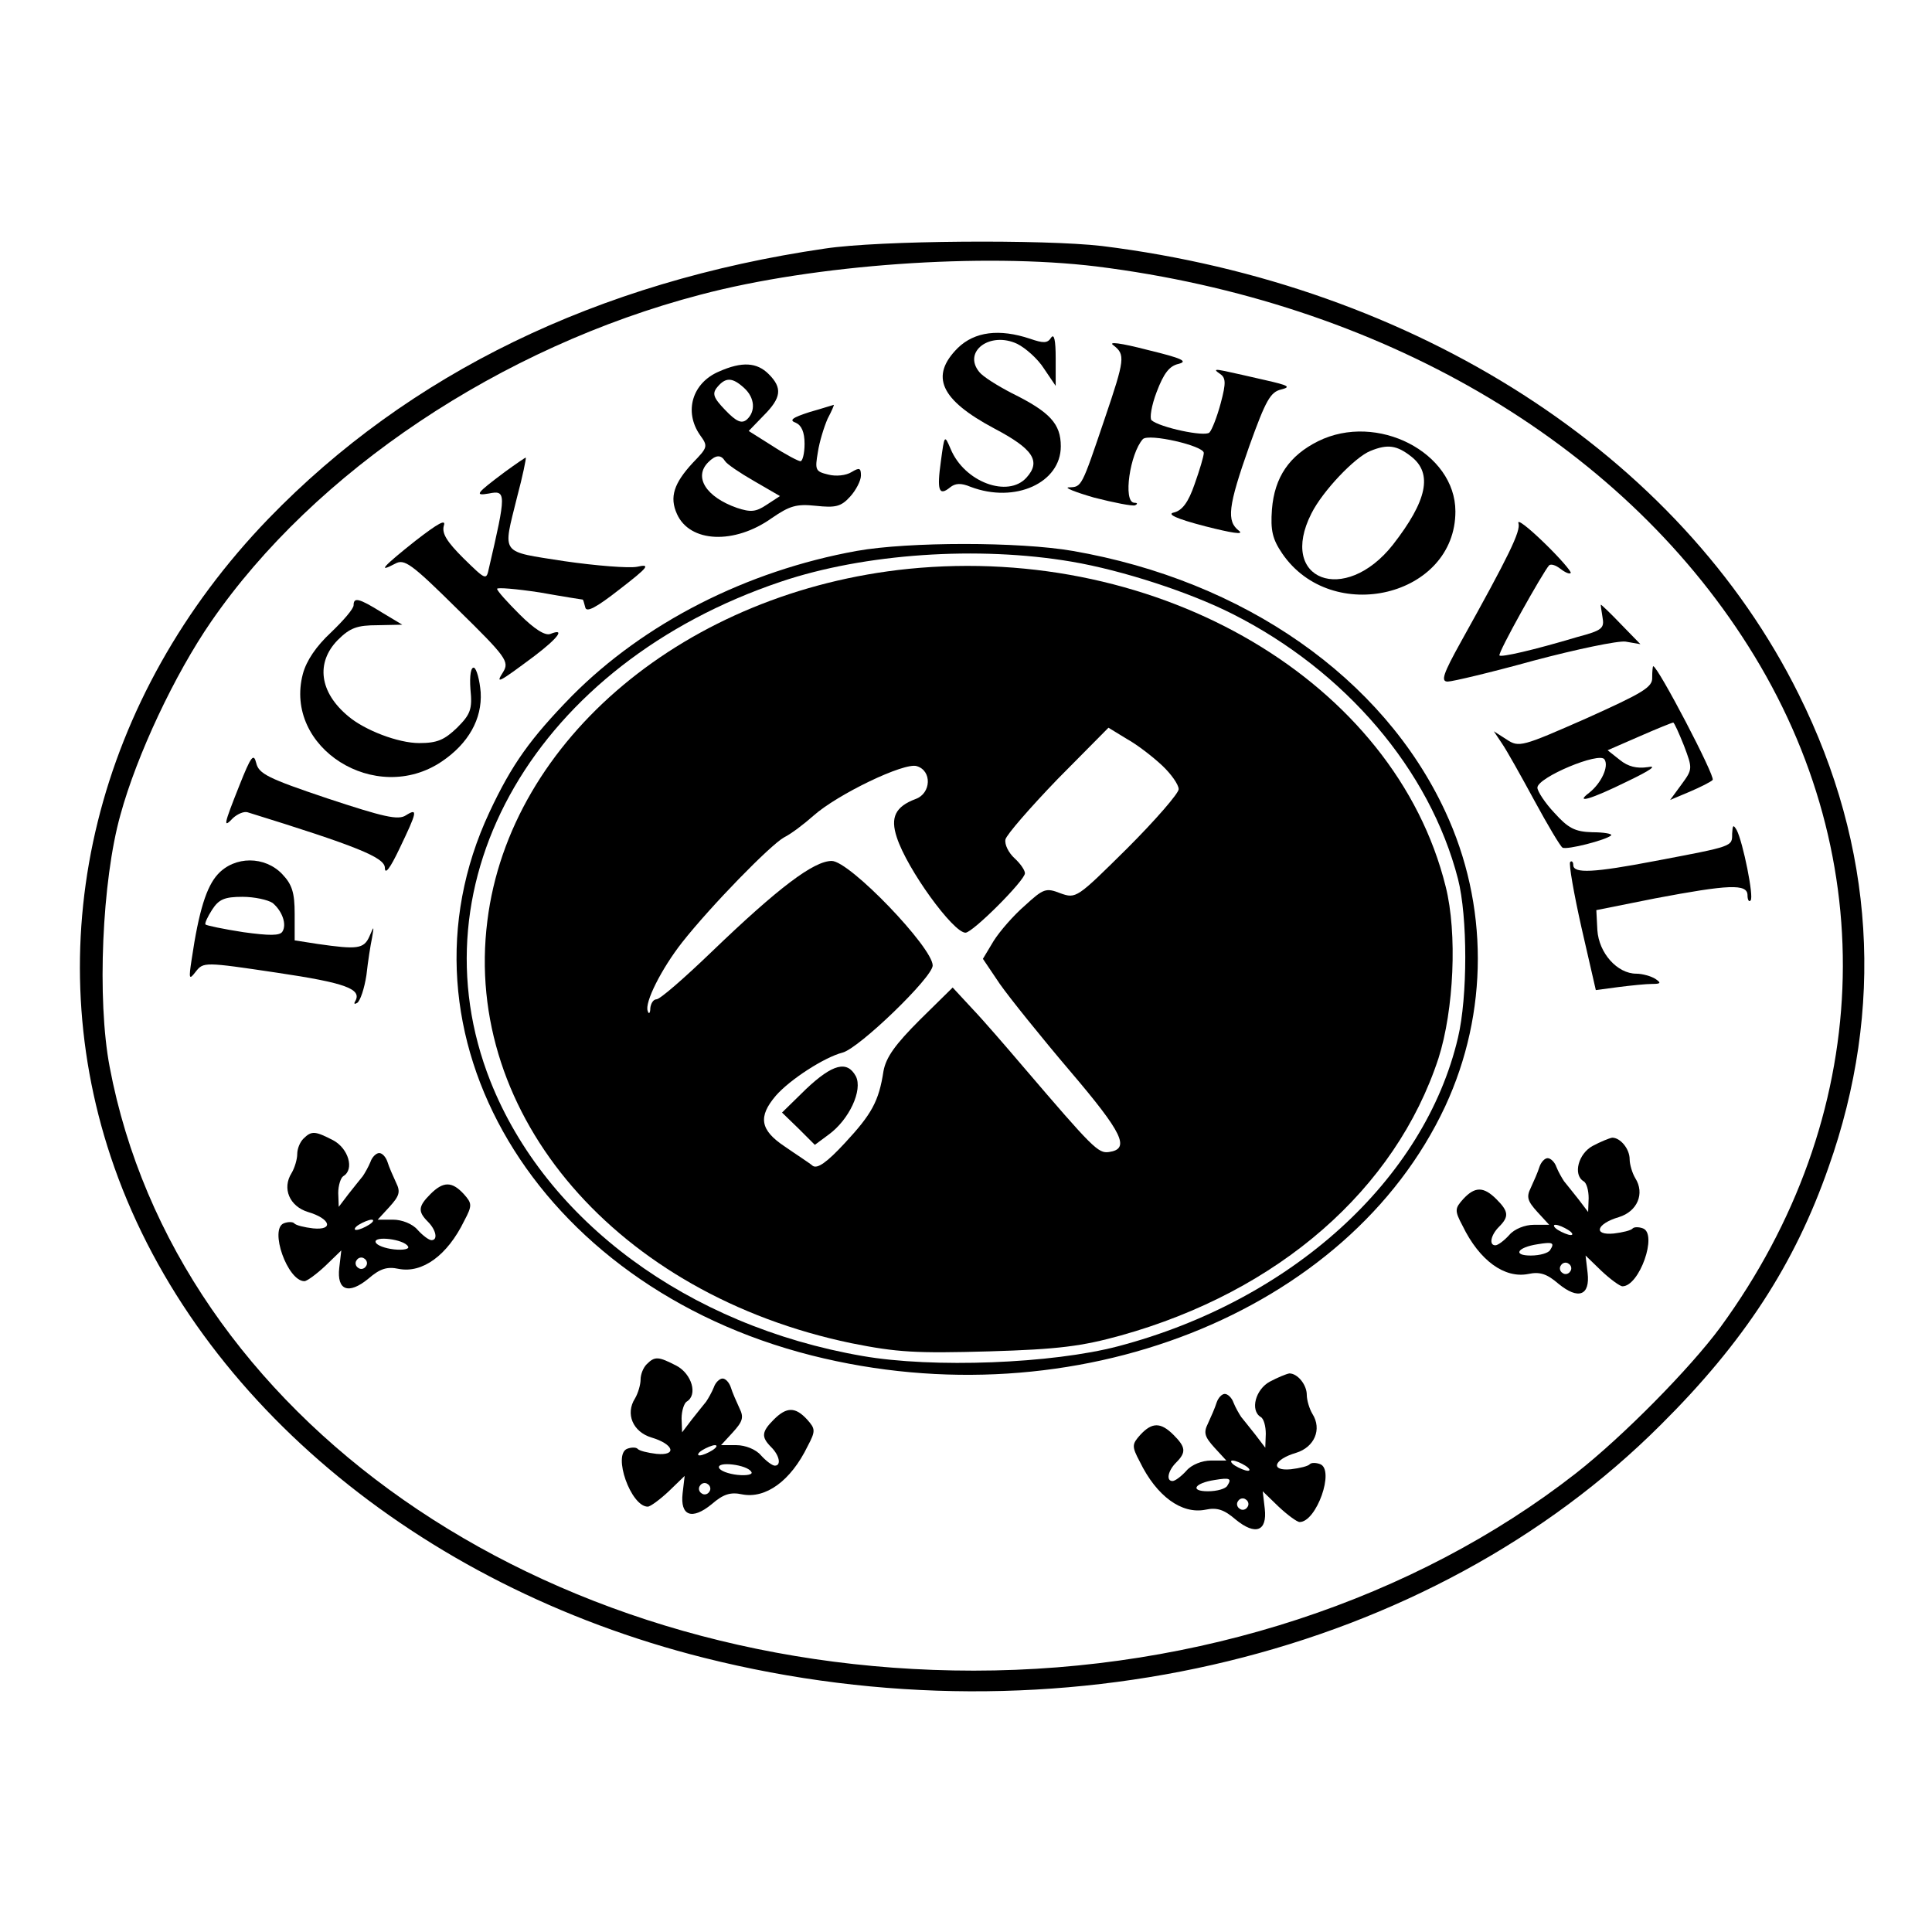<?xml version="1.0" standalone="no"?>
<!DOCTYPE svg PUBLIC "-//W3C//DTD SVG 20010904//EN"
 "http://www.w3.org/TR/2001/REC-SVG-20010904/DTD/svg10.dtd">
<svg version="1.0" xmlns="http://www.w3.org/2000/svg"
 width="377pt" height="377pt" viewBox="0 0 377 377"
 preserveAspectRatio="xMidYMid meet">
<g transform="translate(0,377) scale(0.1,-0.1)"
fill="#000000" stroke="none">
<path d="M1610 3285 c-445 -65 -812 -244 -1086 -527 -335 -347 -451 -815 -308
-1245 154 -463 597 -837 1158 -978 688 -173 1416 4 1867 455 162 161 261 313
327 502 110 310 90 626 -58 923 -232 468 -747 799 -1360 875 -113 13 -434 11
-540 -5z m530 -35 c552 -69 1018 -340 1271 -740 265 -418 244 -922 -54 -1330
-59 -80 -190 -213 -282 -285 -315 -246 -738 -385 -1175 -385 -848 0 -1557 496
-1686 1178 -25 131 -15 364 21 492 32 117 106 274 177 377 202 293 565 536
955 638 223 59 551 82 773 55z"/>
<path d="M1869 3091 c-55 -55 -34 -101 71 -157 76 -40 92 -64 63 -96 -36 -40
-121 -9 -148 56 -12 28 -12 28 -19 -24 -8 -57 -4 -69 18 -51 10 8 21 9 40 1
87 -33 176 8 176 79 0 44 -21 67 -96 104 -27 14 -56 32 -63 41 -33 40 21 80
74 55 16 -8 40 -29 52 -48 l23 -34 0 54 c0 35 -3 49 -9 40 -7 -11 -15 -11 -41
-2 -60 20 -108 14 -141 -18z"/>
<path d="M2173 3096 c23 -18 22 -27 -17 -142 -46 -136 -45 -134 -70 -135 -11
0 11 -9 49 -20 39 -10 75 -17 80 -15 6 3 4 5 -2 5 -22 2 -8 96 17 124 11 12
120 -13 119 -27 0 -6 -8 -33 -18 -61 -12 -35 -24 -51 -40 -55 -15 -3 3 -12 61
-27 51 -13 76 -17 66 -9 -25 19 -22 47 20 166 32 89 41 105 62 110 20 5 14 8
-30 18 -30 7 -66 15 -80 18 -19 4 -22 3 -10 -5 12 -8 13 -17 2 -58 -7 -26 -17
-52 -22 -57 -9 -9 -97 10 -113 24 -4 4 0 29 10 55 14 37 25 51 43 55 19 5 6
11 -60 27 -54 14 -79 17 -67 9z"/>
<path d="M1403 3045 c-52 -22 -69 -78 -37 -124 16 -22 15 -24 -14 -54 -37 -40
-46 -67 -31 -100 25 -56 112 -60 185 -8 35 24 48 28 86 24 38 -4 49 -2 67 18
11 12 21 31 21 41 0 15 -3 16 -18 7 -11 -7 -31 -9 -46 -5 -25 6 -26 9 -20 44
3 20 12 49 19 65 8 15 13 27 12 27 -1 0 -22 -7 -47 -14 -34 -11 -41 -16 -27
-21 11 -5 17 -18 17 -41 0 -19 -4 -34 -8 -34 -4 0 -29 13 -55 30 l-46 29 29
30 c35 35 37 54 10 81 -23 23 -52 25 -97 5z m49 -32 c21 -19 23 -46 5 -62 -10
-8 -20 -4 -42 19 -23 24 -26 32 -15 45 16 19 29 19 52 -2z m-37 -143 c4 -6 29
-23 57 -39 l50 -29 -26 -17 c-21 -14 -31 -15 -58 -6 -60 21 -85 60 -56 89 15
15 25 15 33 2z"/>
<path d="M2572 2909 c-56 -28 -85 -70 -90 -133 -3 -41 1 -58 20 -86 97 -142
338 -84 338 82 0 115 -153 194 -268 137z m182 -30 c42 -33 31 -86 -36 -172
-94 -119 -225 -69 -159 61 22 44 85 110 115 122 34 14 52 11 80 -11z"/>
<path d="M985 2849 c-56 -42 -60 -47 -31 -42 34 7 34 0 0 -146 -5 -24 -6 -23
-50 20 -32 32 -42 48 -38 63 5 14 -11 5 -55 -29 -63 -50 -76 -64 -40 -45 18
10 31 1 122 -89 95 -93 101 -102 89 -122 -16 -25 -10 -22 61 31 46 35 61 55
31 43 -10 -4 -31 9 -60 38 -24 24 -44 46 -44 50 0 3 37 0 83 -7 45 -8 83 -14
84 -14 1 0 3 -7 5 -15 2 -11 21 -1 67 35 57 44 61 50 34 44 -16 -3 -80 2 -142
11 -127 20 -120 11 -92 125 11 41 18 76 17 77 0 1 -19 -12 -41 -28z"/>
<path d="M2963 2749 c5 -15 -19 -64 -112 -231 -35 -63 -40 -78 -26 -78 9 0 85
18 168 41 83 22 164 39 179 37 l29 -5 -38 39 c-20 21 -38 38 -39 38 -1 0 1
-11 3 -24 4 -22 0 -26 -49 -39 -87 -26 -149 -40 -152 -36 -4 4 85 163 97 176
4 3 13 0 22 -7 9 -7 18 -11 20 -8 2 2 -21 29 -52 59 -31 30 -53 47 -50 38z"/>
<path d="M1672 2695 c-216 -39 -415 -141 -556 -283 -81 -83 -117 -133 -161
-227 -202 -432 91 -924 629 -1060 511 -129 1047 82 1236 486 85 183 85 394 0
576 -121 260 -392 450 -727 508 -104 18 -320 18 -421 0z m419 -21 c100 -17
231 -60 314 -102 220 -111 385 -304 440 -517 19 -74 19 -230 0 -310 -65 -277
-325 -513 -663 -602 -129 -34 -362 -43 -499 -19 -341 59 -618 264 -726 536
-155 392 91 815 567 975 163 55 385 70 567 39z"/>
<path d="M1773 2660 c-433 -44 -778 -332 -822 -687 -48 -380 254 -729 710
-824 90 -18 126 -20 269 -16 136 4 181 10 257 31 308 86 536 285 620 541 30
94 37 244 14 335 -99 399 -557 669 -1048 620z m495 -384 c17 -16 32 -37 32
-46 0 -8 -45 -60 -100 -115 -99 -98 -100 -99 -131 -88 -28 11 -33 9 -69 -24
-22 -19 -49 -50 -61 -69 l-21 -35 33 -49 c19 -27 80 -103 137 -170 103 -121
118 -152 76 -158 -21 -3 -31 7 -167 166 -34 40 -79 92 -100 114 l-38 41 -64
-63 c-48 -48 -66 -73 -71 -100 -9 -59 -23 -84 -75 -140 -36 -39 -54 -51 -63
-45 -7 6 -32 22 -55 38 -48 32 -52 58 -17 99 28 32 95 75 130 84 32 8 176 147
176 170 0 35 -162 204 -197 204 -35 0 -104 -52 -234 -177 -53 -51 -101 -93
-108 -93 -6 0 -11 -8 -12 -17 0 -10 -3 -13 -5 -6 -7 16 27 83 67 134 56 71
172 190 199 205 14 7 39 26 57 42 47 42 178 105 202 97 30 -9 28 -53 -2 -64
-40 -15 -50 -36 -37 -75 20 -62 110 -186 134 -186 14 0 116 102 116 116 0 6
-9 19 -20 29 -12 11 -20 27 -18 37 2 9 48 62 102 118 l99 100 36 -22 c20 -11
51 -35 69 -52z"/>
<path d="M1573 1645 l-47 -46 32 -31 32 -32 27 20 c40 29 67 87 53 114 -17 31
-45 24 -97 -25z"/>
<path d="M690 2589 c0 -7 -20 -30 -44 -53 -29 -27 -48 -55 -55 -81 -38 -144
142 -258 271 -171 52 35 79 83 76 135 -2 24 -8 46 -13 48 -6 2 -9 -15 -7 -42
4 -39 0 -49 -26 -75 -25 -24 -39 -30 -74 -30 -41 0 -106 25 -138 52 -57 47
-64 105 -21 149 24 24 38 29 78 29 l48 1 -40 24 c-45 28 -55 30 -55 14z"/>
<path d="M3224 2448 c1 -19 -18 -30 -129 -80 -125 -55 -131 -57 -155 -41 l-25
16 16 -24 c9 -13 37 -63 63 -111 26 -48 51 -90 55 -92 8 -5 86 15 95 24 2 3
-14 6 -37 6 -34 1 -47 8 -74 38 -18 19 -33 42 -33 49 0 20 122 71 131 55 9
-14 -7 -47 -30 -65 -29 -22 3 -13 74 22 46 22 60 32 40 28 -21 -3 -38 1 -54
14 l-24 19 62 27 c34 15 64 27 66 27 2 0 11 -20 21 -45 17 -45 17 -46 -5 -76
l-22 -30 38 16 c21 9 41 19 45 23 6 6 -107 222 -116 222 -1 0 -2 -10 -2 -22z"/>
<path d="M467 2237 c-31 -78 -32 -84 -12 -63 9 8 21 13 28 11 213 -66 267 -88
268 -108 0 -15 10 -2 29 38 34 71 36 79 12 64 -15 -10 -44 -3 -153 33 -116 39
-134 48 -139 69 -5 20 -10 14 -33 -44z"/>
<path d="M3380 2143 c0 -25 3 -24 -150 -53 -120 -23 -160 -25 -160 -8 0 6 -3
9 -6 6 -3 -4 7 -61 22 -128 l28 -122 45 6 c24 3 53 6 65 6 17 0 18 2 6 10 -8
5 -25 10 -37 10 -37 0 -73 40 -76 85 l-2 39 115 23 c143 27 180 29 180 6 0 -9
3 -14 6 -10 7 6 -15 114 -27 137 -7 12 -8 10 -9 -7z"/>
<path d="M425 2064 c-22 -24 -37 -71 -51 -166 -6 -39 -5 -41 8 -24 15 19 17
19 158 -2 135 -20 167 -32 153 -56 -3 -5 -1 -6 4 -3 6 4 14 28 18 54 3 27 8
59 11 73 4 24 4 24 -5 3 -11 -25 -24 -26 -101 -15 l-45 7 0 52 c0 41 -5 57
-24 77 -34 36 -93 36 -126 0z m107 -56 c19 -16 28 -42 19 -56 -5 -8 -25 -8
-76 -1 -39 6 -72 13 -74 15 -2 2 4 15 13 29 13 20 24 25 59 25 24 0 50 -6 59
-12z"/>
<path d="M592 1548 c-7 -7 -12 -20 -12 -30 0 -10 -5 -27 -11 -37 -19 -30 -4
-65 32 -76 44 -13 51 -36 10 -32 -17 2 -34 6 -37 10 -3 3 -12 3 -20 0 -29 -11
7 -113 40 -113 5 0 24 14 41 30 l31 30 -4 -34 c-5 -44 18 -53 57 -21 22 19 36
24 59 19 46 -9 95 26 128 94 16 30 15 34 -1 52 -23 25 -40 25 -65 0 -24 -24
-25 -34 -5 -54 16 -16 20 -36 7 -36 -5 0 -17 9 -27 20 -10 12 -31 20 -48 20
l-30 0 23 25 c19 21 22 29 13 47 -6 13 -14 31 -17 41 -3 9 -10 17 -16 17 -6 0
-14 -8 -17 -17 -4 -10 -11 -22 -15 -28 -4 -5 -17 -21 -28 -35 l-19 -25 -1 27
c0 15 5 30 10 33 22 13 10 54 -20 70 -35 18 -42 19 -58 3z m128 -168 c-8 -5
-19 -10 -25 -10 -5 0 -3 5 5 10 8 5 20 10 25 10 6 0 3 -5 -5 -10z m76 -42 c4
-5 -8 -8 -27 -6 -18 2 -34 8 -36 14 -4 13 55 6 63 -8z m-82 -39 c-3 -5 -10 -7
-15 -3 -5 3 -7 10 -3 15 3 5 10 7 15 3 5 -3 7 -10 3 -15z"/>
<path d="M3108 1534 c-28 -15 -39 -56 -18 -69 6 -3 10 -18 10 -33 l-1 -27 -19
25 c-11 14 -24 30 -28 35 -4 6 -11 18 -15 28 -3 9 -11 17 -17 17 -6 0 -13 -8
-16 -17 -3 -10 -11 -28 -17 -41 -9 -18 -6 -26 13 -47 l23 -25 -30 0 c-17 0
-38 -8 -48 -20 -10 -11 -22 -20 -27 -20 -13 0 -9 20 7 36 20 20 19 30 -5 54
-25 25 -42 25 -65 0 -16 -18 -17 -22 -1 -52 33 -68 82 -103 128 -94 23 5 37 0
59 -19 39 -32 62 -23 57 21 l-4 34 31 -30 c17 -16 36 -30 41 -30 33 0 69 102
40 113 -8 3 -17 3 -20 0 -3 -4 -20 -8 -37 -10 -41 -4 -34 19 10 32 36 11 51
46 32 76 -6 10 -11 27 -11 37 0 20 -18 42 -34 42 -6 -1 -23 -8 -38 -16z m-48
-164 c8 -5 11 -10 5 -10 -5 0 -17 5 -25 10 -8 5 -10 10 -5 10 6 0 17 -5 25
-10z m-35 -39 c-3 -6 -20 -11 -38 -11 -36 0 -26 16 13 22 30 5 34 3 25 -11z
m39 -42 c-3 -5 -10 -7 -15 -3 -5 3 -7 10 -3 15 3 5 10 7 15 3 5 -3 7 -10 3
-15z"/>
<path d="M1262 1108 c-7 -7 -12 -20 -12 -30 0 -10 -5 -27 -11 -37 -19 -30 -4
-65 32 -76 44 -13 51 -36 10 -32 -17 2 -34 6 -37 10 -3 3 -12 3 -20 0 -29 -11
7 -113 40 -113 5 0 24 14 41 30 l31 30 -4 -34 c-5 -44 18 -53 57 -21 22 19 36
24 59 19 46 -9 95 26 128 94 16 30 15 34 -1 52 -23 25 -40 25 -65 0 -24 -24
-25 -34 -5 -54 16 -16 20 -36 7 -36 -5 0 -17 9 -27 20 -10 12 -31 20 -48 20
l-30 0 23 25 c19 21 22 29 13 47 -6 13 -14 31 -17 41 -3 9 -10 17 -16 17 -6 0
-14 -8 -17 -17 -4 -10 -11 -22 -15 -28 -4 -5 -17 -21 -28 -35 l-19 -25 -1 27
c0 15 5 30 10 33 22 13 10 54 -20 70 -35 18 -42 19 -58 3z m128 -168 c-8 -5
-19 -10 -25 -10 -5 0 -3 5 5 10 8 5 20 10 25 10 6 0 3 -5 -5 -10z m76 -42 c4
-5 -8 -8 -27 -6 -18 2 -34 8 -36 14 -4 13 55 6 63 -8z m-82 -39 c-3 -5 -10 -7
-15 -3 -5 3 -7 10 -3 15 3 5 10 7 15 3 5 -3 7 -10 3 -15z"/>
<path d="M2478 1074 c-28 -15 -39 -56 -18 -69 6 -3 10 -18 10 -33 l-1 -27 -19
25 c-11 14 -24 30 -28 35 -4 6 -11 18 -15 28 -3 9 -11 17 -17 17 -6 0 -13 -8
-16 -17 -3 -10 -11 -28 -17 -41 -9 -18 -6 -26 13 -47 l23 -25 -30 0 c-17 0
-38 -8 -48 -20 -10 -11 -22 -20 -27 -20 -13 0 -9 20 7 36 20 20 19 30 -5 54
-25 25 -42 25 -65 0 -16 -18 -17 -22 -1 -52 33 -68 82 -103 128 -94 23 5 37 0
59 -19 39 -32 62 -23 57 21 l-4 34 31 -30 c17 -16 36 -30 41 -30 33 0 69 102
40 113 -8 3 -17 3 -20 0 -3 -4 -20 -8 -37 -10 -41 -4 -34 19 10 32 36 11 51
46 32 76 -6 10 -11 27 -11 37 0 20 -18 42 -34 42 -6 -1 -23 -8 -38 -16z m-48
-164 c8 -5 11 -10 5 -10 -5 0 -17 5 -25 10 -8 5 -10 10 -5 10 6 0 17 -5 25
-10z m-35 -39 c-3 -6 -20 -11 -38 -11 -36 0 -26 16 13 22 30 5 34 3 25 -11z
m39 -42 c-3 -5 -10 -7 -15 -3 -5 3 -7 10 -3 15 3 5 10 7 15 3 5 -3 7 -10 3
-15z"/>
</g>
</svg>
